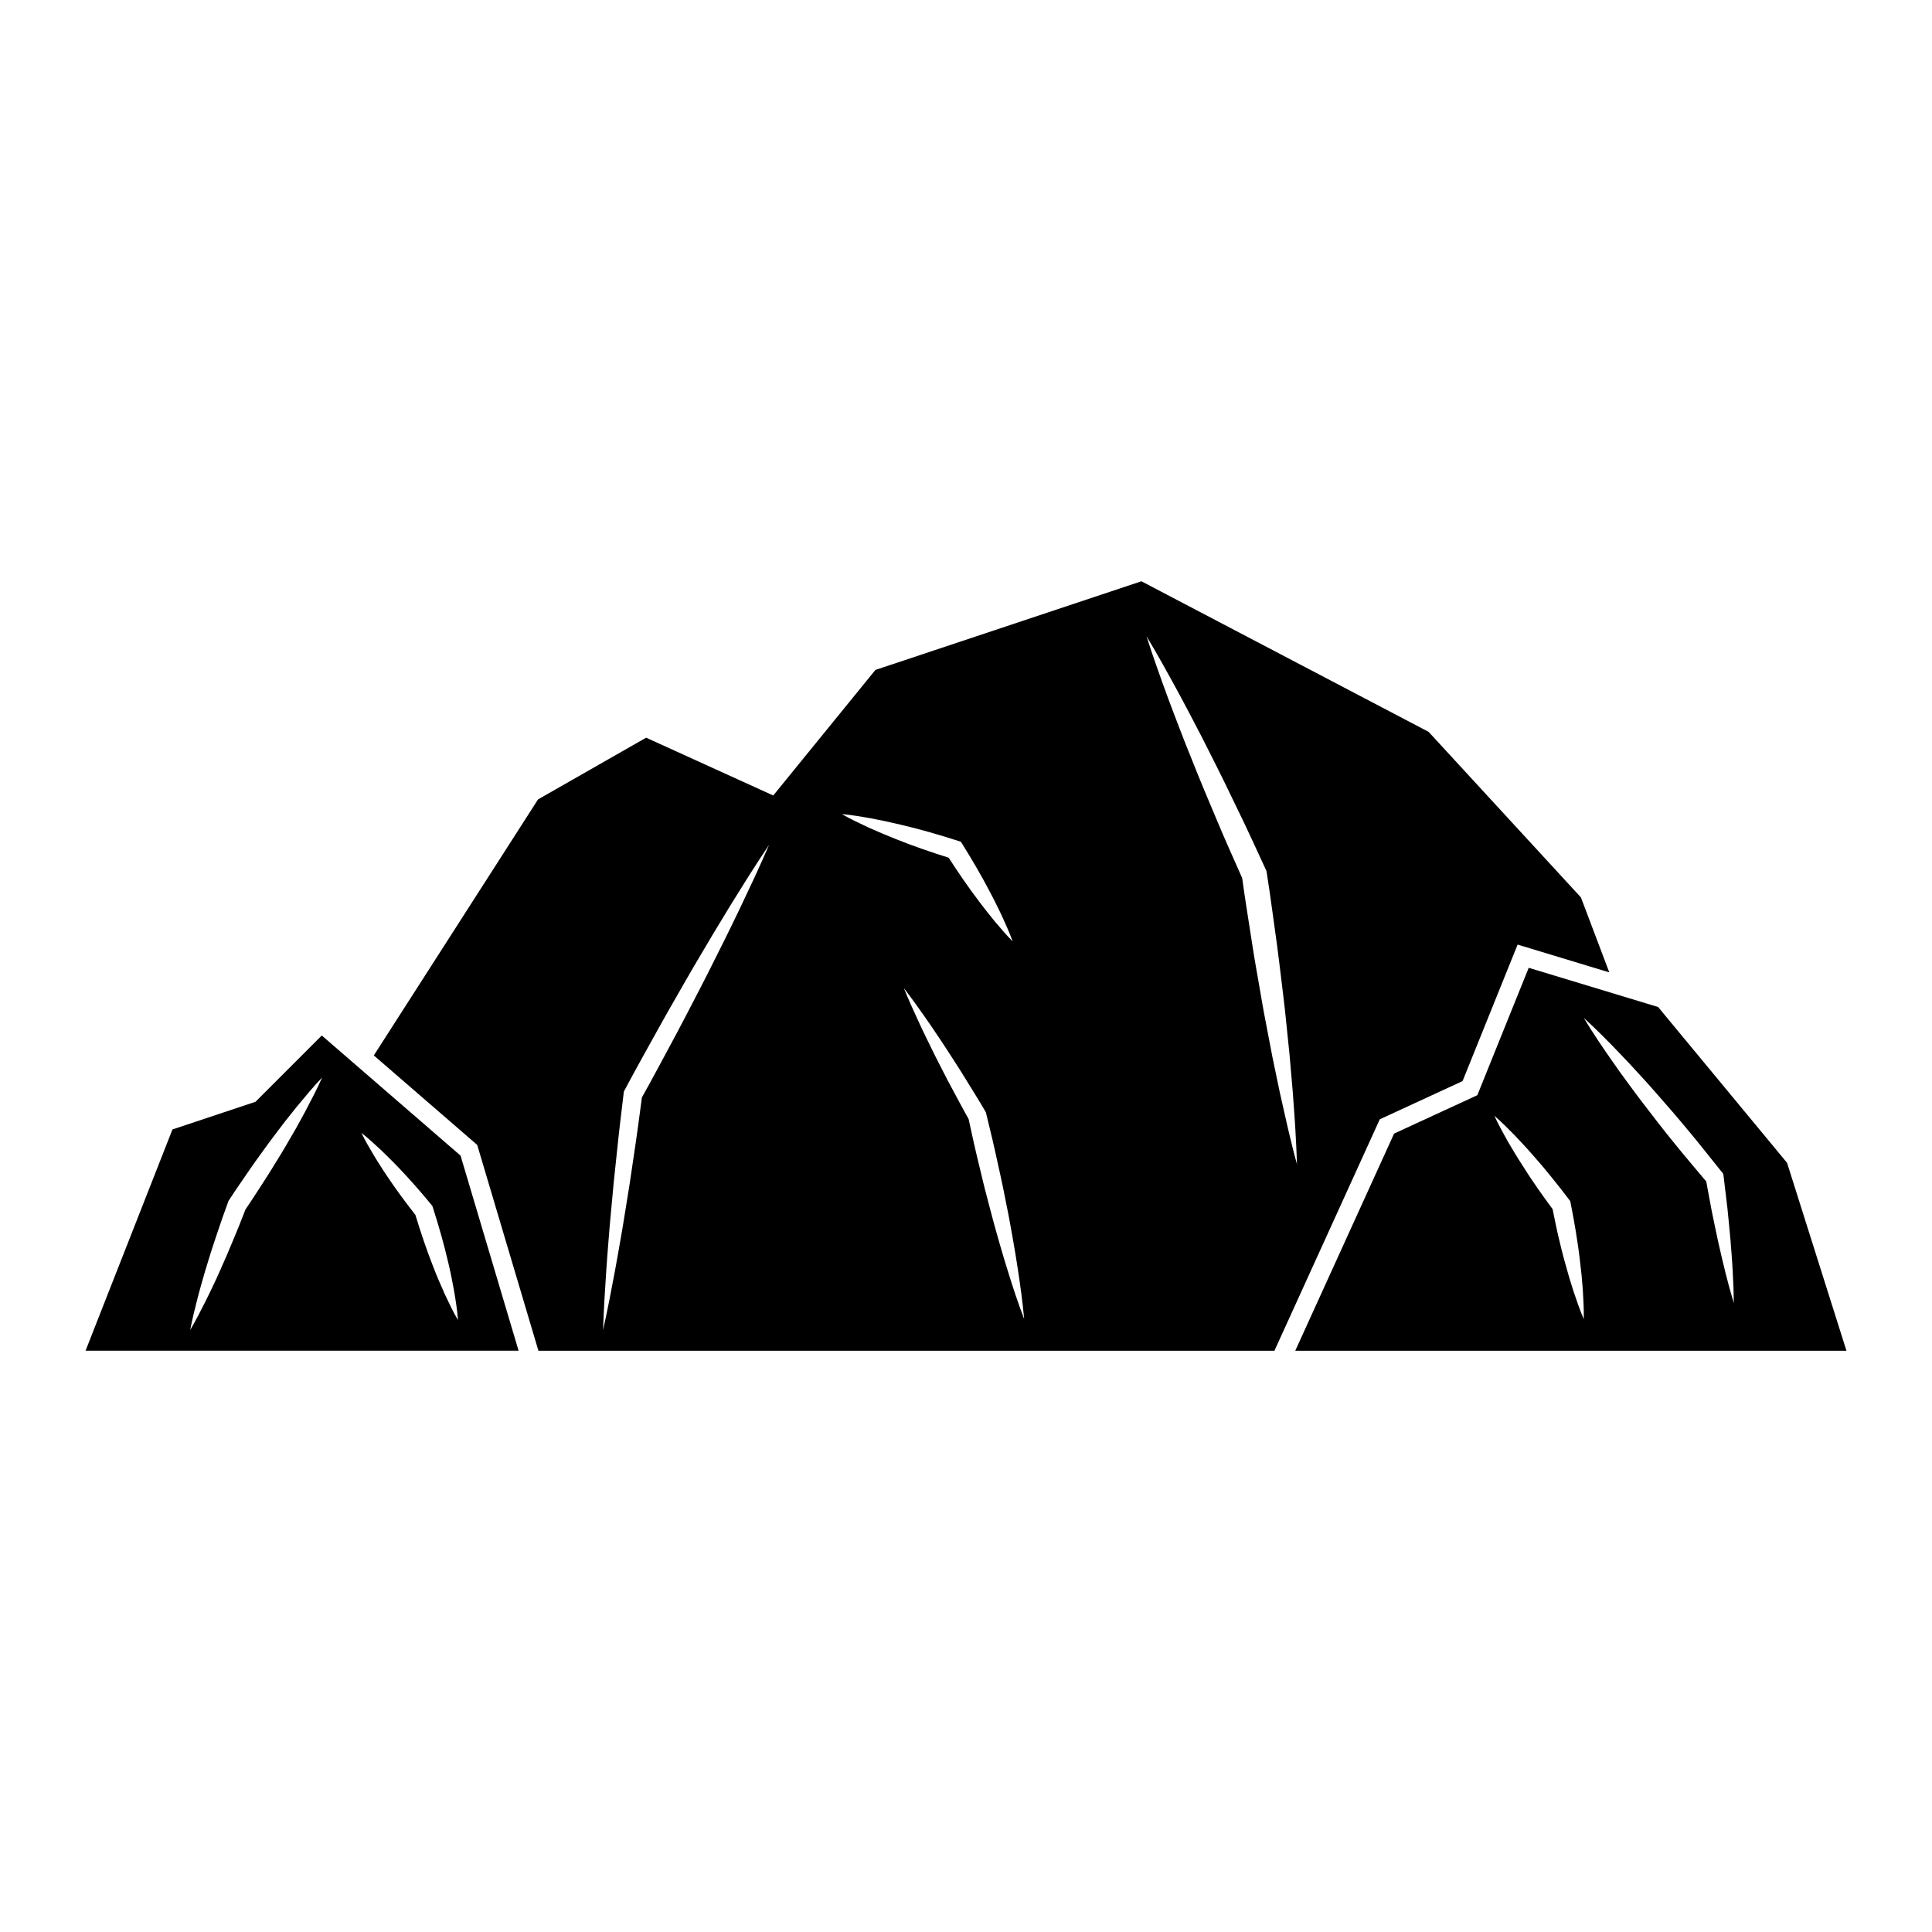 <?xml version="1.0" encoding="UTF-8"?>
<!-- Uploaded to: ICON Repo, www.iconrepo.com, Generator: ICON Repo Mixer Tools -->
<svg fill="#000000" width="800px" height="800px" version="1.1" viewBox="144 144 512 512" xmlns="http://www.w3.org/2000/svg">
 <g>
  <path d="m617.59 452.16-34.172-41.293-34.293-10.391-13.617 33.762-22.059 10.176-26.191 57.543h146.07zm-56.578 34.098-1.152-3.691c-0.363-1.23-0.695-2.469-1.047-3.707-0.715-2.469-1.293-4.961-1.891-7.457-0.523-2.316-1.012-4.641-1.465-6.977-1.355-1.824-2.691-3.668-3.984-5.535-1.414-2.023-2.793-4.086-4.098-6.188-1.352-2.07-2.613-4.211-3.871-6.352-1.203-2.18-2.422-4.348-3.473-6.648 1.914 1.652 3.664 3.426 5.41 5.199 1.703 1.797 3.406 3.613 5.019 5.492 1.648 1.844 3.238 3.738 4.781 5.664 1.566 1.914 3.066 3.863 4.559 5.828l0.344 0.449 0.109 0.574c0.504 2.516 0.953 5.039 1.371 7.562 0.395 2.535 0.797 5.066 1.074 7.629 0.141 1.273 0.312 2.551 0.438 3.836l0.324 3.856c0.145 2.586 0.316 5.152 0.25 7.785-1.047-2.418-1.859-4.875-2.699-7.32zm40.223-5.098c-0.699-2.734-1.305-5.481-1.934-8.223-0.598-2.746-1.148-5.496-1.723-8.254l-1.406-7.582-4.016-4.769c-1.473-1.75-2.926-3.492-4.359-5.273-2.883-3.527-5.668-7.141-8.438-10.766-1.402-1.793-2.731-3.656-4.09-5.488-1.367-1.828-2.68-3.691-3.984-5.566-1.336-1.859-2.594-3.773-3.883-5.668-1.258-1.914-2.504-3.84-3.684-5.82 1.707 1.547 3.356 3.152 4.984 4.758 1.605 1.629 3.238 3.246 4.797 4.914 1.578 1.648 3.148 3.305 4.676 5.004 1.543 1.691 3.098 3.356 4.586 5.09 3.019 3.426 6.004 6.863 8.902 10.383 1.473 1.75 2.898 3.523 4.316 5.305l4.277 5.34 0.438 0.555 0.074 0.598 1.004 8.359c0.273 2.801 0.57 5.594 0.812 8.395 0.215 2.801 0.465 5.602 0.598 8.418 0.172 2.816 0.273 5.633 0.297 8.469-0.816-2.719-1.57-5.445-2.246-8.176z"/>
  <path d="m266.05 450.25-36.773-31.832-17.566 17.566-22.008 7.336-23.031 58.633h114.76zm-41.246-11.527-2.457 4.473-2.559 4.402c-0.836 1.477-1.762 2.898-2.637 4.348-0.898 1.441-1.754 2.906-2.684 4.316-1.809 2.762-3.559 5.559-5.422 8.277-1.02 2.656-2.062 5.309-3.176 7.918-1.129 2.727-2.273 5.441-3.496 8.125-0.598 1.352-1.199 2.695-1.848 4.027-0.645 1.328-1.254 2.672-1.93 3.988-1.328 2.648-2.676 5.289-4.188 7.871 0.551-2.938 1.273-5.809 2.012-8.68 0.359-1.438 0.785-2.852 1.176-4.277 0.383-1.426 0.82-2.836 1.254-4.254 0.836-2.832 1.762-5.629 2.699-8.422 0.922-2.801 1.906-5.57 2.922-8.332l0.09-0.246 0.172-0.266c1.832-2.848 3.809-5.606 5.707-8.418 0.945-1.402 1.969-2.754 2.953-4.137 1.004-1.367 1.961-2.766 3.004-4.102l3.078-4.062 3.184-3.988c2.176-2.625 4.336-5.25 6.715-7.742-1.395 3.148-2.988 6.164-4.57 9.18zm37.066 48.238c-1.031-2.328-2.066-4.664-2.973-7.031-1.809-4.59-3.379-9.262-4.812-13.969-2.609-3.332-5.129-6.734-7.496-10.27-0.621-0.918-1.23-1.84-1.812-2.785-0.586-0.941-1.203-1.855-1.762-2.82-1.137-1.91-2.258-3.84-3.246-5.871 1.777 1.391 3.414 2.902 5.043 4.418 0.82 0.75 1.586 1.559 2.383 2.328 0.797 0.77 1.57 1.562 2.336 2.363 3.055 3.195 5.961 6.508 8.758 9.91l0.289 0.348 0.156 0.48c1.547 4.828 2.941 9.703 4.086 14.652 0.598 2.473 1.074 4.973 1.535 7.488 0.418 2.523 0.836 5.055 1.012 7.648-1.32-2.254-2.402-4.574-3.496-6.891z"/>
  <path d="m562.96 381.82-40.359-43.871-76.117-39.906-70.488 23.492-27.078 33.277-33.684-15.316-28.648 16.355-43.52 67.848 27.398 23.711 16.223 54.551h195.05l27.918-61.332 21.938-10.125 14.59-36.18 24.297 7.367zm-219-5.309-4.027 8.535c-2.719 5.672-5.527 11.301-8.359 16.902-1.406 2.816-2.883 5.582-4.316 8.379-1.457 2.785-2.883 5.586-4.379 8.344-2.91 5.394-5.773 10.816-8.766 16.168-0.672 5.039-1.328 10.078-2.098 15.105l-1.152 7.785-1.25 7.769c-0.402 2.59-0.836 5.176-1.305 7.758-0.465 2.586-0.883 5.168-1.379 7.75-0.961 5.164-1.961 10.328-3.102 15.461 0.16-5.266 0.488-10.504 0.84-15.75 0.156-2.621 0.402-5.231 0.59-7.856 0.195-2.621 0.422-5.223 0.676-7.84l0.727-7.84 0.828-7.824c0.523-5.219 1.164-10.418 1.789-15.629l0.043-0.426 0.227-0.438c2.938-5.551 6.031-11.023 9.07-16.52 1.5-2.754 3.082-5.473 4.644-8.195 1.57-2.719 3.098-5.465 4.699-8.168 3.18-5.426 6.398-10.828 9.688-16.184l5.004-8.004c1.688-2.656 3.41-5.297 5.164-7.91-1.25 2.894-2.539 5.769-3.856 8.625zm30.234-13.199c-2.383-1.125-4.769-2.227-7.09-3.566 2.66 0.227 5.262 0.695 7.856 1.145 2.586 0.5 5.148 1.039 7.699 1.656 5.098 1.188 10.121 2.644 15.094 4.238l0.887 0.289 0.484 0.766c2.527 4.066 4.957 8.195 7.18 12.469 0.555 1.066 1.137 2.117 1.652 3.211 0.523 1.082 1.074 2.152 1.578 3.254 1.004 2.203 2.004 4.41 2.836 6.711-1.734-1.738-3.285-3.586-4.852-5.438-0.766-0.934-1.508-1.883-2.258-2.82-0.762-0.938-1.465-1.91-2.191-2.871-2.715-3.582-5.234-7.297-7.664-11.059-4.707-1.473-9.367-3.074-13.957-4.918-2.438-0.961-4.852-1.996-7.254-3.066zm36.758 117.09c-0.664-2.207-1.371-4.41-1.984-6.629-0.621-2.215-1.27-4.434-1.867-6.66l-1.754-6.688c-0.605-2.223-1.098-4.473-1.652-6.707-0.523-2.242-1.102-4.481-1.594-6.727l-1.406-6.43c-1.547-2.711-2.977-5.492-4.469-8.23-1.566-2.852-2.988-5.785-4.488-8.68-0.734-1.457-1.43-2.926-2.152-4.387-0.727-1.461-1.422-2.934-2.102-4.422-1.387-2.953-2.715-5.945-3.953-8.977 2 2.606 3.918 5.25 5.773 7.934 0.945 1.336 1.859 2.68 2.762 4.039 0.906 1.359 1.824 2.699 2.711 4.07 1.75 2.75 3.566 5.457 5.246 8.242 1.691 2.781 3.457 5.523 5.078 8.34l0.168 0.301 0.09 0.367 1.621 6.715c0.539 2.231 1.004 4.5 1.508 6.742 0.484 2.254 1.023 4.492 1.457 6.758l1.352 6.781c0.434 2.262 0.816 4.535 1.23 6.805 0.422 2.266 0.746 4.555 1.125 6.832 0.699 4.566 1.352 9.141 1.762 13.773-1.668-4.352-3.102-8.75-4.461-13.164zm74.363-37.367c-0.734-3.16-1.441-6.324-2.144-9.48l-1.98-9.508-1.82-9.531c-0.637-3.168-1.145-6.359-1.703-9.543-0.543-3.188-1.145-6.367-1.629-9.559-0.945-6.238-2.004-12.465-2.848-18.715-2.254-5.148-4.602-10.246-6.746-15.445l-3.359-7.984c-1.129-2.664-2.176-5.359-3.258-8.035-1.078-2.68-2.172-5.356-3.188-8.07-1.027-2.711-2.09-5.394-3.082-8.117-1.988-5.441-3.969-10.887-5.723-16.434 3.012 4.977 5.793 10.055 8.566 15.148 1.391 2.535 2.707 5.117 4.062 7.668 1.367 2.555 2.656 5.144 3.961 7.723 1.289 2.59 2.625 5.152 3.883 7.758l3.777 7.805c2.559 5.18 4.906 10.465 7.352 15.699l0.176 0.379 0.086 0.504c1.031 6.379 1.809 12.793 2.731 19.191 0.441 3.199 0.789 6.41 1.195 9.617 0.371 3.211 0.801 6.41 1.113 9.633l0.992 9.648 0.84 9.668c0.242 3.234 0.48 6.465 0.684 9.699 0.188 3.238 0.363 6.481 0.441 9.734-0.871-3.152-1.633-6.305-2.379-9.453z"/>
 </g>
</svg>